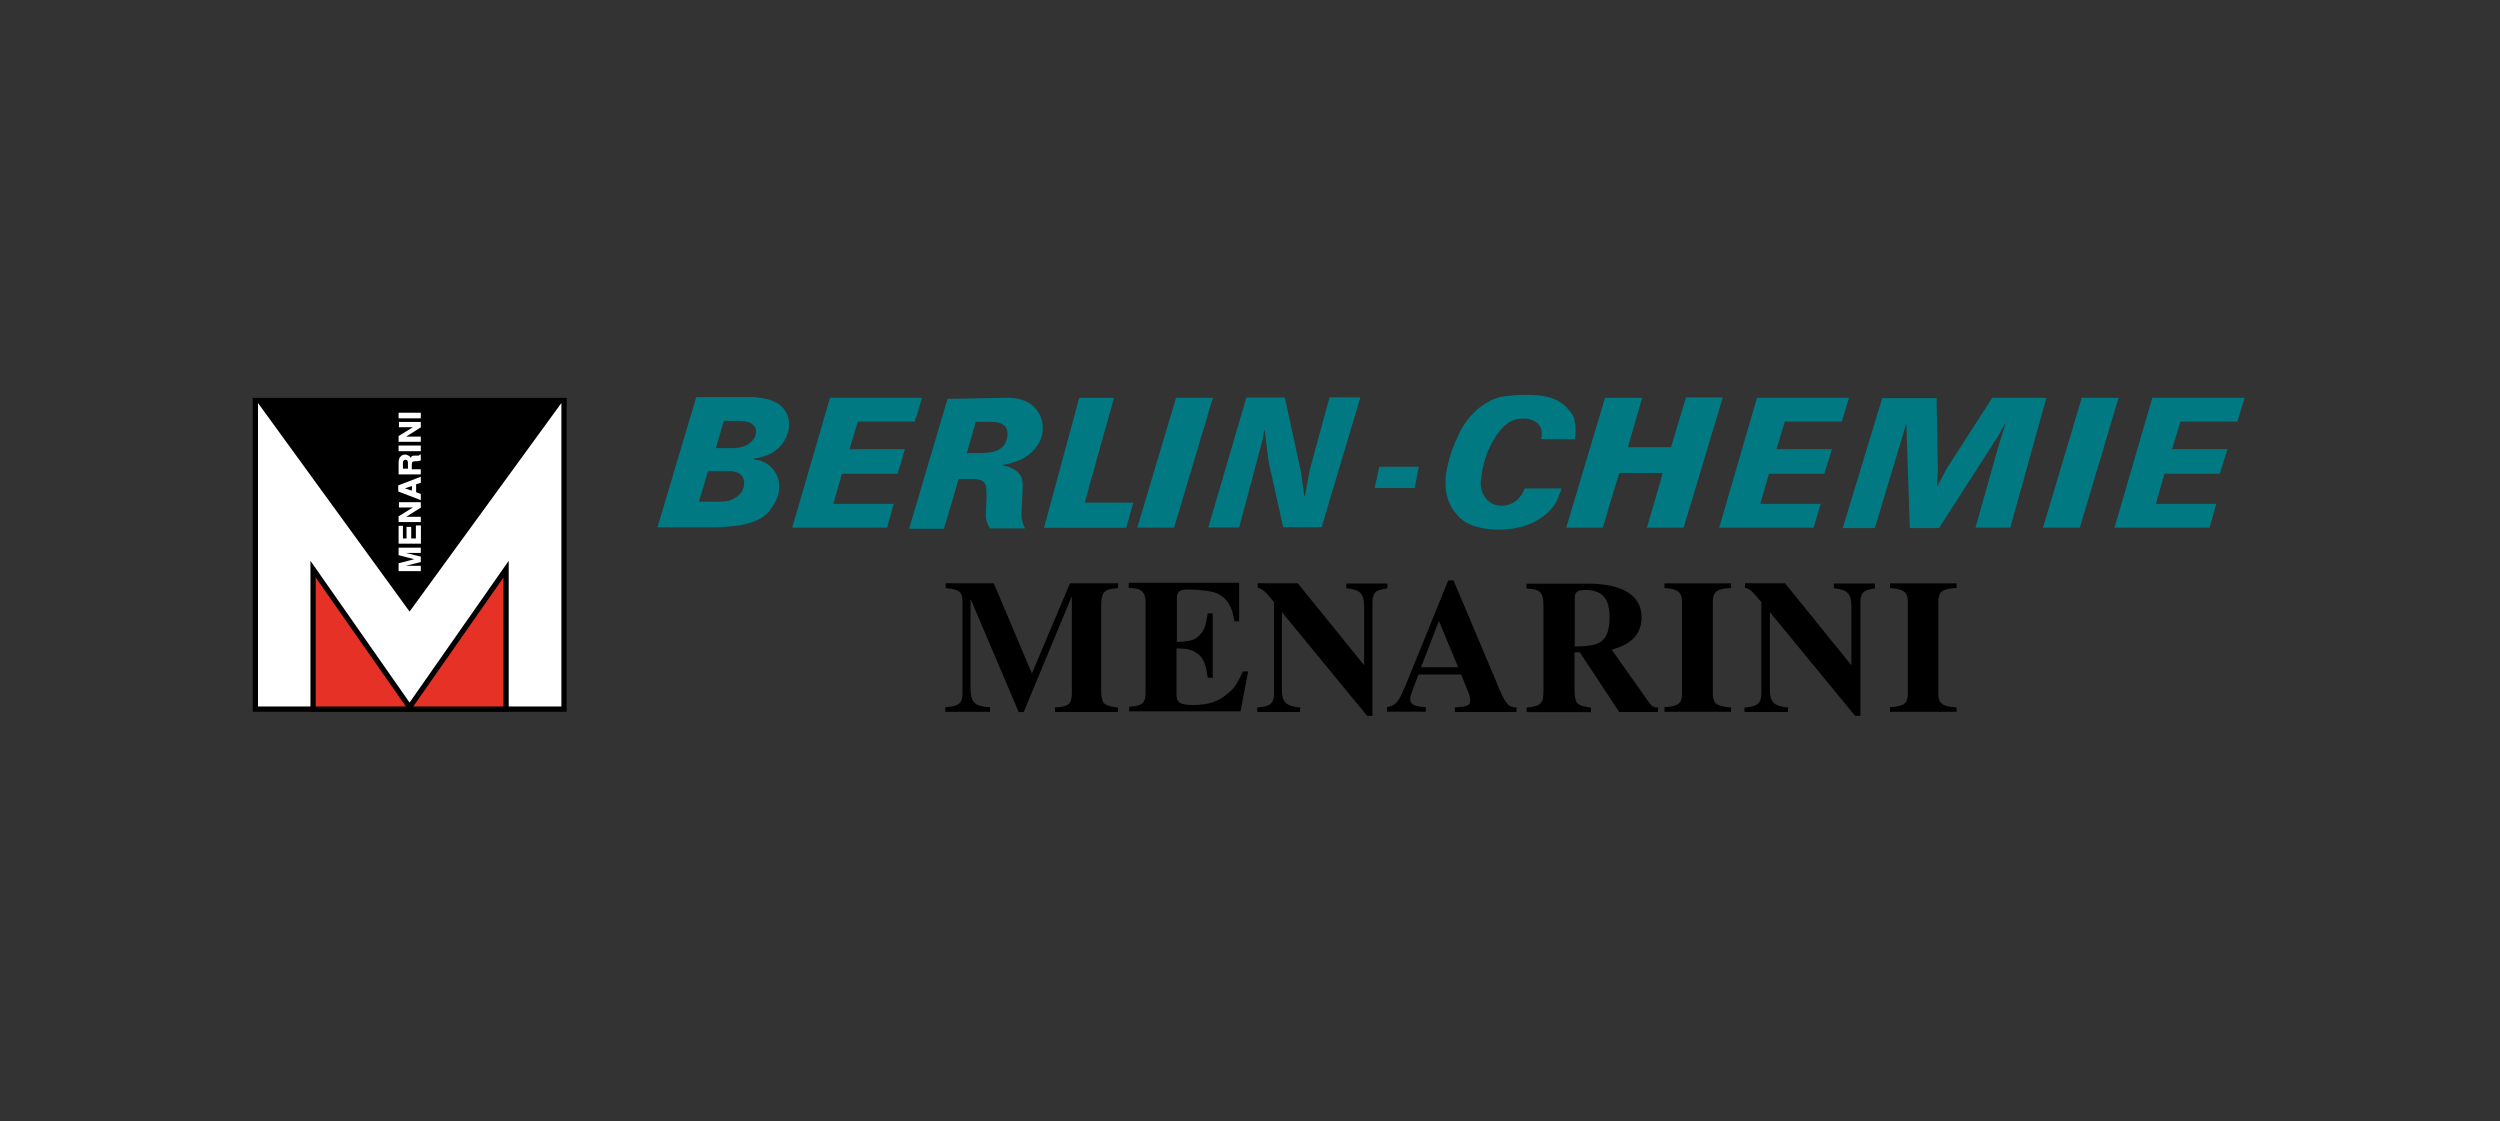<?xml version="1.0" encoding="UTF-8"?>
<svg xmlns="http://www.w3.org/2000/svg" id="Layer_1" data-name="Layer 1" viewBox="0 0 214 96">
  <rect x="0" y="0" width="214" height="96" fill="#333333" stroke="none"/>
  <defs>
    <style>
      .cls-1 {
        fill: #000;
      }

      .cls-1, .cls-2, .cls-3, .cls-4 {
        stroke-width: 0px;
      }

      .cls-5 {
        fill: none;
        stroke: #000;
        stroke-width: .45px;
      }

      .cls-2 {
        fill: #e63127;
      }

      .cls-3 {
        fill: #007982;
        fill-rule: evenodd;
      }

      .cls-4 {
        fill: #fff;
      }
    </style>
  </defs>
  <path class="cls-3" d="M100.5,45.17h-3.15l3.32-11.12h3.15l-3.32,11.12ZM111.37,40.44l.28,2.01s.03.03.03.03l.03-.06.4-2.19,1.7-6.22h2.64l-3.32,11.12h-3.29l-1.16-5.22-.11-.57-.31-2.5h-.03l-.03.03-.09.65-2.04,7.63h-2.64l3.26-11.12h3.29l1.39,6.39ZM140.57,34.05l-1.22,4.23h3.69l1.28-4.26h3.15l-3.35,11.15h-3.15s1.39-4.68,1.36-4.68h-3.72l-1.42,4.68h-3.12l3.32-11.12h3.18ZM78.93,34.05l-.62,2.04h-4.88l-.71,2.36h4.74l-.62,2.1h-4.77l-.74,2.58h5.17l-.57,2.04h-8.12s3.24-11.12,3.24-11.12h7.89ZM86.4,34.05c.96.03,1.96.34,2.5,1.28.48.71.48,1.84.03,2.58-.48.88-1.36,1.48-2.3,1.7l-.79.2v.03c.65.11,1.45.45,1.65,1.19l.06.43-.03.91-.09,1.67c0,.43.14.79.31,1.19h-3.01c-.23-.37-.37-.79-.34-1.28l.06-1.36-.03-.85c-.03-.23-.11-.45-.34-.57s-.51-.17-.79-.17h-1.16c-.09,0-.09.09-.11.14l-1.22,4.12h-2.98l3.29-11.12,5.31-.09ZM165.89,40.15l-.09,1.53v.03l.85-1.62,3.89-6.04h4.63l-3.09,11.12h-2.98l1.93-6.84.37-1.22.28-.85s0-.03-.03-.03l-.62,1.11-5.05,7.86h-2.5l-.26-7.83-.03-1.05h-.03l-2.67,8.88h-2.75l3.38-11.12h4.65l.11,6.07ZM92.87,43.02h4.14l-.6,2.16h-7.04l3.01-11.12h2.98s-2.53,8.97-2.5,8.97M63.35,36.04c.4.03.96.03,1.25.48.2.28.14.74-.06,1.02-.4.6-1.05.79-1.73.82h-1.53l.68-2.33h1.39ZM86.11,36.6c.26.48.11,1.14-.2,1.56-.48.54-1.16.6-1.87.62h-1.28l.77-2.67h1.28c.54,0,1.02.09,1.31.48M121.1,41.77h-3.43l.4-1.82h3.38l-.34,1.82ZM62.59,40.32c.37.06.79.14.99.54.23.4.11.96-.14,1.31-.45.57-1.11.79-1.82.77h-1.79s.71-2.36.77-2.61h1.99ZM158.28,34.05l-.62,2.04h-4.88l-.71,2.36h4.74l-.65,2.1h-4.74l-.74,2.58h5.17l-.6,2.04h-8.09s3.24-11.12,3.24-11.12h7.89ZM192.14,34.05l-.62,2.04h-4.88l-.71,2.36h4.74l-.65,2.1h-4.74l-.74,2.58h5.17l-.57,2.04h-8.14s3.24-11.12,3.24-11.12h7.92ZM178.03,45.17h-3.15l3.32-11.12h3.15l-3.32,11.12ZM134.75,35.89c.14.48.14,1.19.06,1.7h-2.89c.11-.43.09-.96-.26-1.31-.51-.51-1.36-.54-2.01-.34-.91.28-1.53,1.22-1.96,1.99l-.37.79-.28.85-.17.77-.11.82c-.06.74.2,1.39.79,1.84.54.4,1.42.37,1.99.03.48-.26.79-.77.99-1.22h3.15l-.34.88c-.51,1.22-1.82,2.04-3.01,2.38l-.79.17-.85.09h-.82c-1.28-.09-2.53-.37-3.32-1.48-.85-1.02-.96-2.5-.68-3.77l.2-.85.26-.79.23-.57.4-.88c.71-1.45,2.16-2.81,3.75-3.06l1.08-.11c1.62-.06,3.41-.09,4.51,1.28.26.28.4.54.48.79M64.71,34.02c1.11.06,2.27.43,2.7,1.53.37.99-.03,2.04-.71,2.75-.62.6-1.36.82-2.16.96-.03,0-.03.03-.03.03l.03.06c.88,0,1.7.65,2.01,1.45.45,1.16-.11,2.3-.88,3.15-.65.62-1.45.82-2.3,1.02l-.99.11-1.08.06h-5.02l3.32-11.15h5.11v.03Z"></path>
  <path class="cls-1" d="M95.73,60.95h-5.42v-.4h.11c.62-.06.85-.11,1.05-.28s.28-.48.28-.94v-8.23h-.03l-4.09,9.85h-.43l-4.09-9.62h-.03v7.61c0,1.16.34,1.5,1.53,1.59h.14v.4h-3.83v-.4h.11c1.14-.11,1.36-.34,1.36-1.28v-7.75c0-.82-.26-1.05-1.33-1.14l-.11-.03v-.4h4.12l3.26,7.72,3.26-7.72h4.12v.4l-.14.03c-1.05.06-1.31.37-1.31,1.48v7.21c0,.37.03.65.11.91.11.34.4.48,1.22.6h.11v.4h0ZM96.61,49.91v.4c.68.06.94.11,1.11.28.2.17.34.48.34.88v7.89c0,.43-.11.71-.28.85-.2.14-.4.23-1.02.28h-.11v.4h9.54l.65-3.41h-.45c-.37.79-.45.91-.68,1.25-.14.2-.34.43-.57.6-.79.71-1.7,1.02-3.01,1.02-1.11,0-1.42-.2-1.42-.91v-3.94c.65.03.77.03,1.11.11.37.09.74.34.99.62.31.43.43.79.57,1.79h.43v-5.51h-.43c-.17,1.08-.31,1.5-.71,1.87-.4.43-.85.54-1.93.57v-3.72c0-.6.2-.77,1.02-.77.96,0,1.99.14,2.44.34.2.09.37.23.57.37.4.37.65.85.79,1.5.03.17.09.34.11.51h.4v-3.29h-9.45ZM107.6,60.95h3.69v-.4h-.14c-1.14-.14-1.42-.48-1.42-1.59v-6.53h.03l7.27,8.85h.45v-9.62c0-.91.23-1.14,1.19-1.28l.09-.03v-.4h-3.52v.4c1.22.14,1.53.45,1.53,1.62v4.94h-.03l-5.65-6.98h-3.43v.4c.34.03.6.23,1.31,1.11l.09.09v7.75c0,.91-.26,1.16-1.33,1.28h-.11v.4ZM129.82,60.95h-5.28v-.4h.17c.94-.09,1.14-.17,1.14-.57,0-.2-.06-.51-.2-.82l-.57-1.42h-3.66l-.62,1.65c-.06.17-.09.37-.09.48,0,.4.37.62,1.25.65h.09v.4h-3.32v-.4c.31-.06.45-.09.62-.23.31-.2.48-.48.85-1.36l.14-.31,3.63-8.94h.45l3.63,8.6.14.37c.71,1.67.94,1.9,1.62,1.9v.4h0ZM121.64,57.12h3.18l-1.65-3.97-1.53,3.97ZM141.96,60.95h-3.35l-3.38-5.11h-.45v3.21c0,.37.03.65.11.91.11.34.4.48,1.19.6h.11v.4h-5.51v-.4h.11c1.14-.14,1.33-.34,1.33-1.48v-7.21c0-1.14-.26-1.42-1.31-1.48l-.14-.03v-.4h5.25c2.98,0,4.6,1.02,4.6,2.87,0,.94-.37,1.67-1.11,2.16-.43.28-.65.4-1.45.62l3.29,4.65c.17.2.34.31.68.31v.37h0ZM134.78,55.33h.45c.85-.03,1.28-.11,1.7-.34.57-.31.85-1.02.85-2.13,0-1.67-.62-2.36-2.13-2.36-.62,0-.85.2-.85.68v4.14h-.03ZM148.18,60.95v-.4h-.11c-1.11-.09-1.45-.34-1.45-1.16v-7.89c0-.82.34-1.11,1.45-1.16h.11v-.4h-5.7v.4h.11c1.05.09,1.39.37,1.39,1.16v7.89c0,.79-.28,1.05-1.39,1.14h-.11v.4h5.7v.03ZM149.34,60.95h3.72v-.4h-.14c-1.14-.14-1.42-.48-1.42-1.59v-6.53h.03l7.27,8.85h.45v-9.62c0-.91.23-1.14,1.16-1.28l.09-.03v-.4h-3.52v.4c1.19.14,1.5.45,1.5,1.62v4.94h-.03l-5.65-6.98h-3.43v.4c.34.03.6.23,1.31,1.11l.09.09v7.75c0,.91-.26,1.16-1.33,1.28h-.11v.4h.03ZM167.48,60.95v-.4h-.11c-1.11-.09-1.45-.34-1.45-1.16v-7.89c0-.82.34-1.11,1.45-1.16h.11v-.4h-5.7v.4h.11c1.08.09,1.42.37,1.42,1.16v7.89c0,.79-.28,1.05-1.42,1.14h-.11v.4h5.7v.03Z"></path>
  <polygon class="cls-4" points="48.28 34.28 48.28 60.7 43.32 60.7 26.8 60.7 21.86 60.7 21.86 34.28 48.28 34.28"></polygon>
  <polygon class="cls-5" points="48.28 34.28 48.28 60.7 43.32 60.7 26.8 60.7 21.86 60.7 21.86 34.28 48.28 34.28"></polygon>
  <polygon class="cls-1" points="48.28 34.19 35.06 52.35 21.86 34.19 48.28 34.19"></polygon>
  <path class="cls-4" d="M36.02,48.89h-1.9v-.68h.03l1.31-.34-1.31-.34h-.03v-.65h1.9v.45h-1.28l1.25.31h.03v.48h-.03l-1.25.31h1.28v.45ZM36.02,46.54h-1.9v-1.53h.37v1.08h.31v-.99h.4v.99h.4v-1.11h.43v1.56h0ZM36.02,44.69h-1.9v-.51h.03l1.19-.74h-1.19v-.45h1.87v.48h-.03l-1.22.77h1.25v.45ZM36.02,42.82l-.06-.03-1.84-.71h-.03v-.54h.03l1.84-.71.06-.03v.54h-.03l-.37.11v.68l.37.14h.03v.54ZM34.66,41.8l.6.2v-.4l-.6.2ZM36.02,40.61h-1.9v-1.02c0-.14.03-.26.06-.34.03-.09.09-.14.14-.2.06-.06.09-.09.17-.11.06-.03.14-.03.2-.03.09,0,.17.03.28.09.09.03.14.11.17.2.03-.06.09-.11.11-.14.06-.06.17-.06.31-.06h.28s.06-.03.09-.06v-.03h.09v.51h-.03s-.09.03-.11.03c-.06,0-.09.03-.17.03h-.17c-.11,0-.17.03-.23.06-.03.03-.06.09-.06.23v.4h.77v.45ZM34.49,40.12h.43v-.45c0-.09,0-.14-.03-.2-.03-.09-.09-.11-.17-.11s-.17.03-.2.11c-.03.06-.03.11-.03.2,0,0,0,.45,0,.45ZM36.02,38.62h-1.9v-.48h1.9v.48ZM36.02,37.82h-1.9v-.51h.03l1.19-.74h-1.19v-.45h1.87v.48h-.03l-1.22.77h1.25v.45ZM36.02,35.81h-1.9v-.48h1.9v.48Z"></path>
  <polygon class="cls-2" points="26.8 60.7 26.8 48.72 35.06 60.53 43.32 48.72 43.32 60.7 26.8 60.7"></polygon>
  <polygon class="cls-5" points="26.8 60.7 26.8 48.72 35.06 60.53 43.32 48.72 43.32 60.7 26.8 60.7"></polygon>
</svg>
